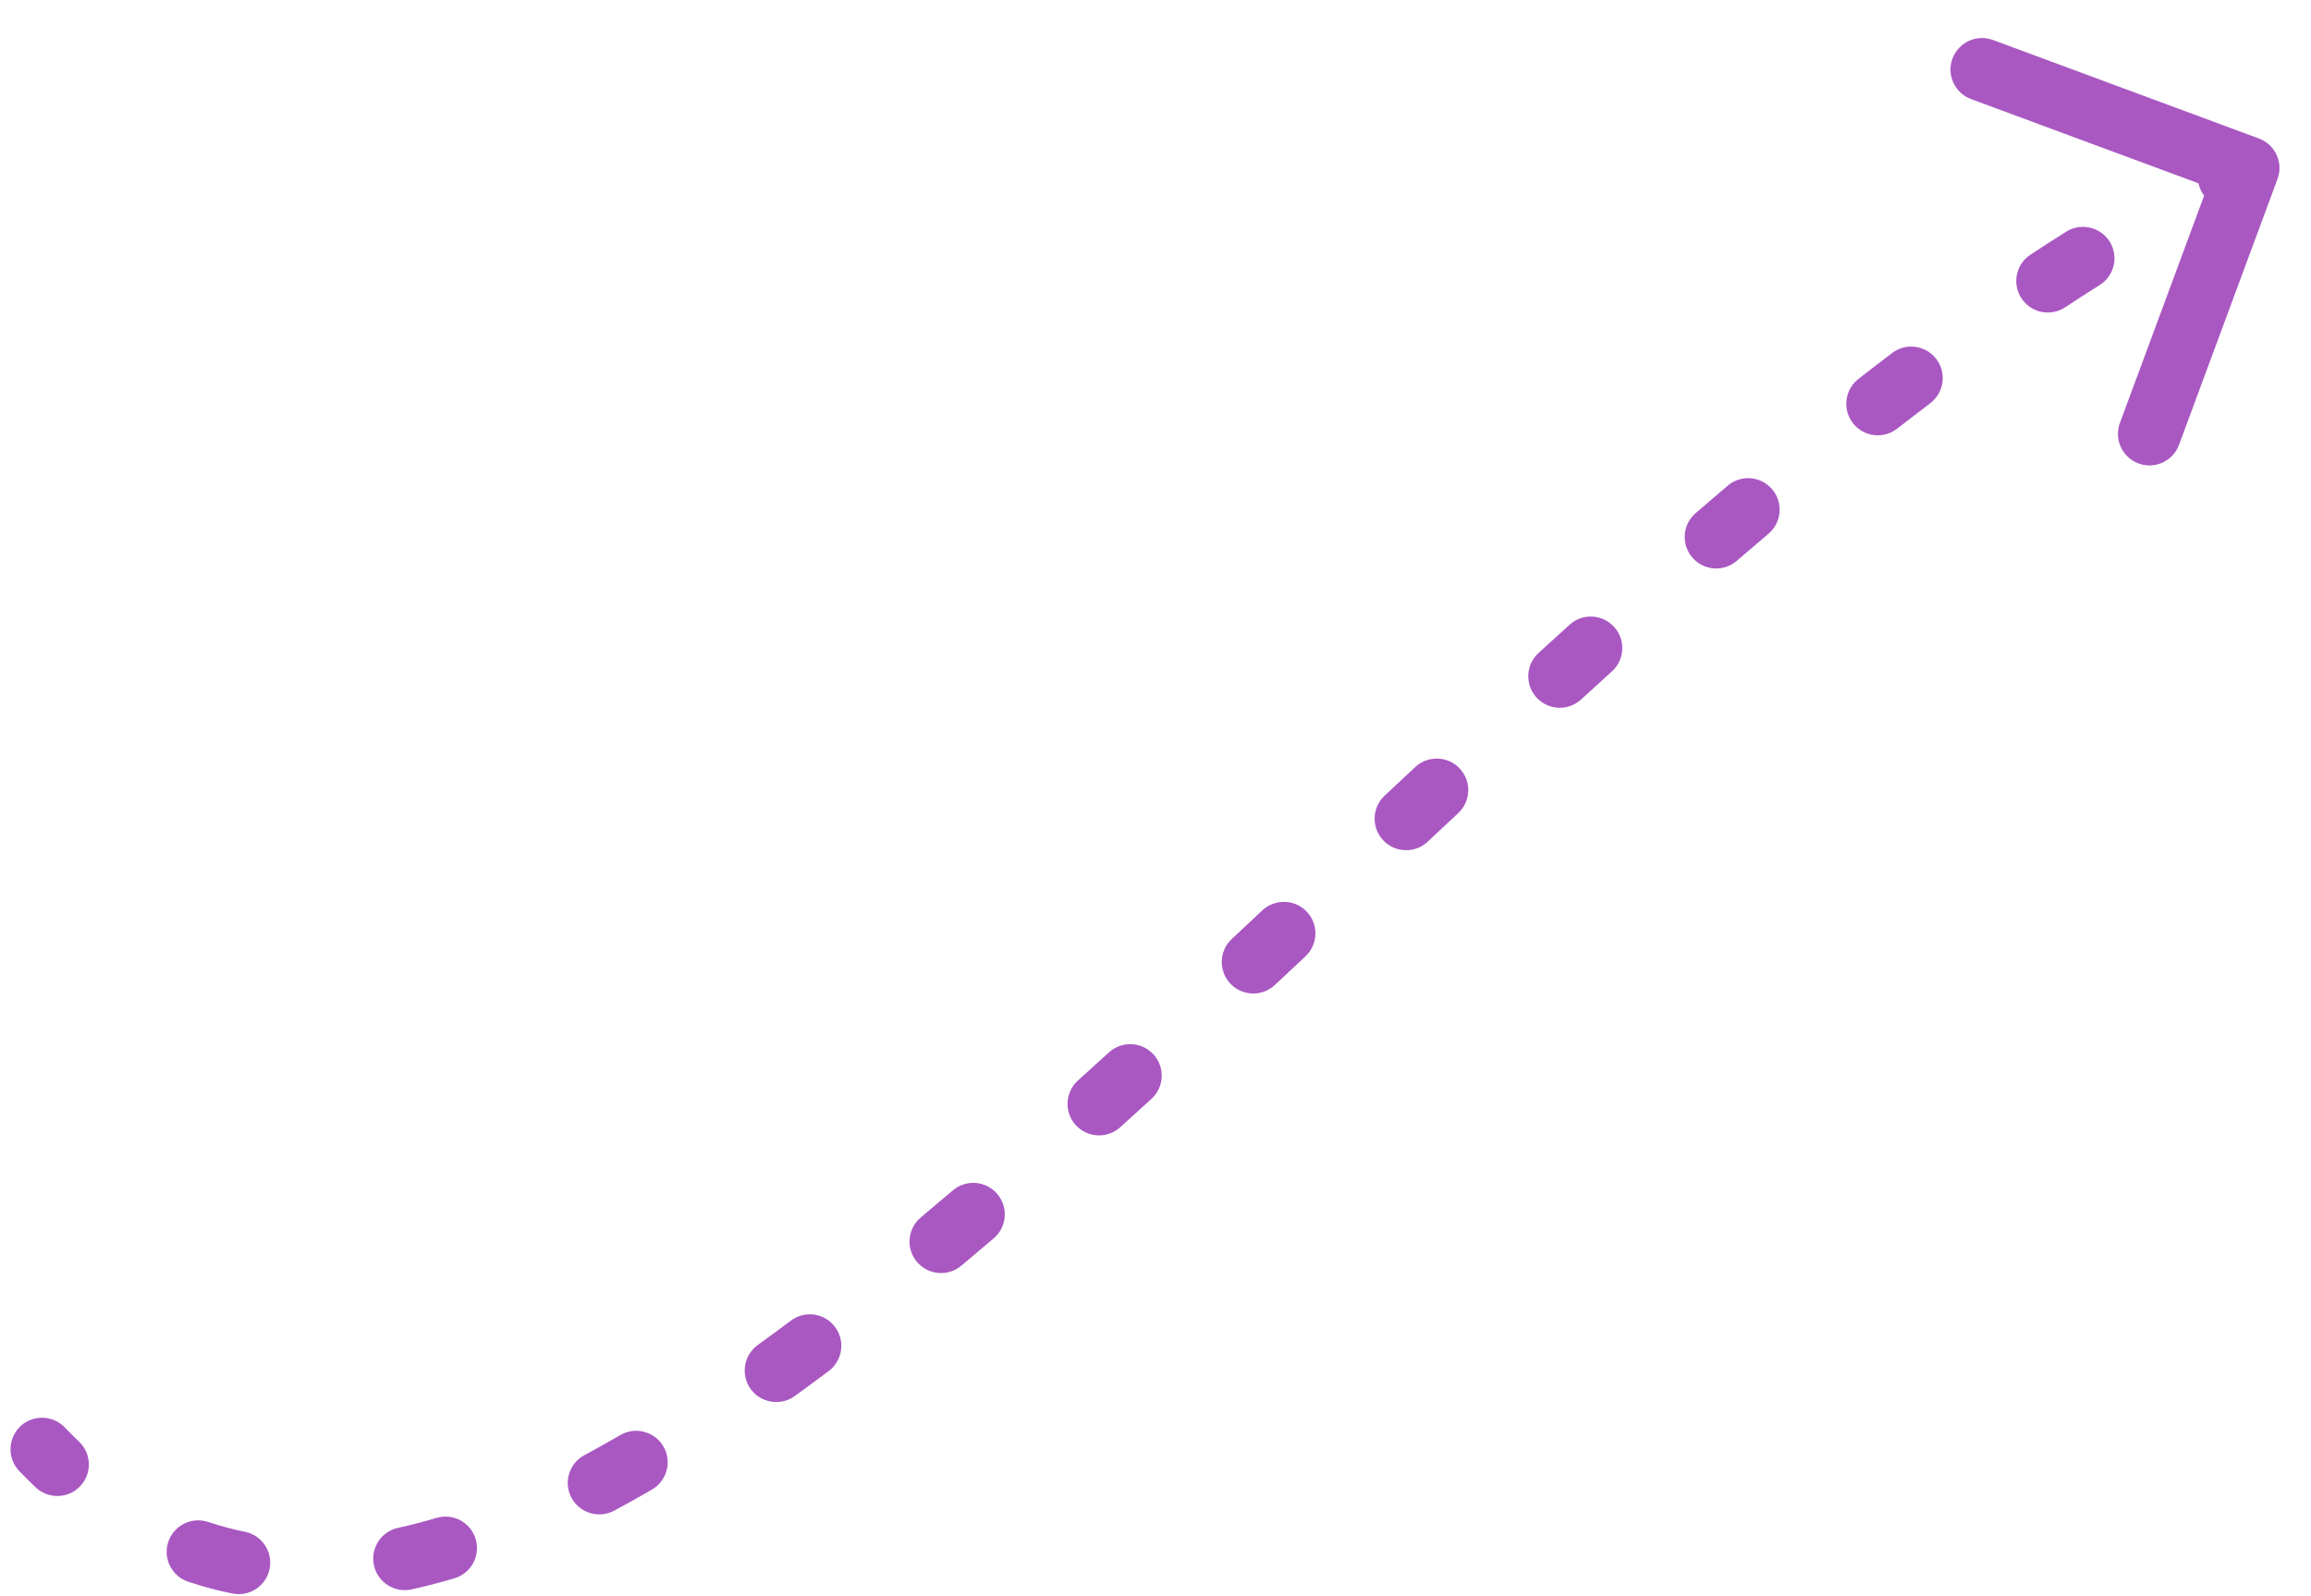 <?xml version="1.0" encoding="UTF-8"?> <svg xmlns="http://www.w3.org/2000/svg" width="55" height="38" viewBox="0 0 55 38" fill="none"> <path d="M1.541 33.98C1.254 33.682 0.779 33.672 0.48 33.959C0.182 34.246 0.172 34.721 0.459 35.02L1.541 33.98ZM54.203 4.26C54.347 3.872 54.149 3.441 53.761 3.297L47.431 0.952C47.042 0.808 46.611 1.007 46.467 1.395C46.323 1.784 46.521 2.215 46.91 2.359L52.536 4.443L50.452 10.069C50.309 10.458 50.507 10.889 50.895 11.033C51.284 11.177 51.715 10.979 51.859 10.59L54.203 4.26ZM0.847 35.406C1.147 35.692 1.622 35.681 1.908 35.381C2.193 35.081 2.182 34.606 1.882 34.32L0.847 35.406ZM4.955 36.232C4.562 36.101 4.137 36.313 4.005 36.705C3.874 37.098 4.086 37.523 4.479 37.654L4.955 36.232ZM5.534 37.935C5.94 38.017 6.335 37.754 6.416 37.347C6.498 36.941 6.235 36.546 5.828 36.465L5.534 37.935ZM9.472 36.372C9.067 36.46 8.811 36.86 8.9 37.265C8.988 37.669 9.388 37.926 9.793 37.837L9.472 36.372ZM10.816 37.572C11.213 37.454 11.439 37.036 11.32 36.639C11.202 36.242 10.785 36.016 10.388 36.135L10.816 37.572ZM13.909 34.641C13.543 34.836 13.406 35.291 13.601 35.656C13.797 36.021 14.252 36.158 14.617 35.963L13.909 34.641ZM15.517 35.46C15.875 35.252 15.997 34.793 15.789 34.434C15.581 34.076 15.121 33.955 14.763 34.163L15.517 35.46ZM18.035 32.018C17.699 32.261 17.623 32.73 17.865 33.066C18.108 33.401 18.577 33.477 18.913 33.235L18.035 32.018ZM19.723 32.639C20.054 32.39 20.122 31.92 19.873 31.588C19.625 31.257 19.155 31.19 18.823 31.438L19.723 32.639ZM21.915 28.981C21.597 29.246 21.555 29.719 21.82 30.037C22.086 30.355 22.559 30.397 22.877 30.132L21.915 28.981ZM23.649 29.48C23.965 29.212 24.003 28.738 23.734 28.423C23.465 28.107 22.992 28.07 22.677 28.338L23.649 29.48ZM25.654 25.722C25.347 25.999 25.322 26.474 25.599 26.781C25.877 27.089 26.351 27.113 26.659 26.836L25.654 25.722ZM27.403 26.161C27.709 25.883 27.732 25.408 27.453 25.102C27.174 24.796 26.699 24.773 26.393 25.052L27.403 26.161ZM29.315 22.353C29.012 22.636 28.996 23.11 29.279 23.413C29.561 23.716 30.036 23.732 30.339 23.45L29.315 22.353ZM31.069 22.767C31.371 22.484 31.387 22.009 31.103 21.707C30.82 21.404 30.346 21.389 30.043 21.672L31.069 22.767ZM32.952 18.943C32.65 19.226 32.635 19.701 32.918 20.003C33.201 20.305 33.676 20.321 33.978 20.037L32.952 18.943ZM34.706 19.356C35.008 19.074 35.024 18.599 34.742 18.296C34.459 17.994 33.984 17.978 33.681 18.26L34.706 19.356ZM36.615 15.545C36.31 15.825 36.288 16.299 36.568 16.605C36.847 16.911 37.321 16.932 37.627 16.653L36.615 15.545ZM38.363 15.983C38.67 15.705 38.693 15.231 38.415 14.924C38.137 14.617 37.663 14.593 37.356 14.871L38.363 15.983ZM40.355 12.215C40.041 12.486 40.006 12.959 40.277 13.273C40.547 13.587 41.021 13.621 41.334 13.351L40.355 12.215ZM42.09 12.705C42.405 12.437 42.444 11.963 42.176 11.647C41.908 11.332 41.434 11.293 41.119 11.561L42.09 12.705ZM44.228 9.022C43.902 9.277 43.844 9.748 44.099 10.075C44.354 10.401 44.825 10.459 45.151 10.204L44.228 9.022ZM45.939 9.598C46.269 9.347 46.333 8.877 46.083 8.547C45.832 8.217 45.362 8.153 45.032 8.403L45.939 9.598ZM48.323 6.063C47.977 6.291 47.881 6.756 48.109 7.102C48.337 7.448 48.802 7.544 49.148 7.316L48.323 6.063ZM49.972 6.785C50.323 6.565 50.428 6.102 50.208 5.751C49.988 5.401 49.525 5.295 49.174 5.515L49.972 6.785ZM52.731 3.533C52.358 3.712 52.2 4.161 52.38 4.534C52.559 4.907 53.008 5.064 53.381 4.885L52.731 3.533ZM0.459 35.02C0.587 35.153 0.717 35.282 0.847 35.406L1.882 34.32C1.768 34.211 1.654 34.098 1.541 33.98L0.459 35.02ZM4.479 37.654C4.826 37.771 5.178 37.864 5.534 37.935L5.828 36.465C5.533 36.405 5.242 36.328 4.955 36.232L4.479 37.654ZM9.793 37.837C10.132 37.763 10.473 37.674 10.816 37.572L10.388 36.135C10.079 36.227 9.773 36.306 9.472 36.372L9.793 37.837ZM14.617 35.963C14.916 35.803 15.216 35.635 15.517 35.46L14.763 34.163C14.476 34.33 14.191 34.489 13.909 34.641L14.617 35.963ZM18.913 33.235C19.182 33.04 19.452 32.841 19.723 32.639L18.823 31.438C18.559 31.636 18.296 31.829 18.035 32.018L18.913 33.235ZM22.877 30.132C23.134 29.917 23.391 29.7 23.649 29.48L22.677 28.338C22.422 28.555 22.168 28.769 21.915 28.981L22.877 30.132ZM26.659 26.836C26.906 26.613 27.154 26.388 27.403 26.161L26.393 25.052C26.146 25.277 25.9 25.5 25.654 25.722L26.659 26.836ZM30.339 23.45C30.582 23.223 30.825 22.995 31.069 22.767L30.043 21.672C29.8 21.9 29.557 22.127 29.315 22.353L30.339 23.45ZM33.978 20.037C34.22 19.81 34.463 19.583 34.706 19.356L33.681 18.26C33.438 18.488 33.195 18.715 32.952 18.943L33.978 20.037ZM37.627 16.653C37.872 16.428 38.118 16.205 38.363 15.983L37.356 14.871C37.109 15.095 36.862 15.32 36.615 15.545L37.627 16.653ZM41.334 13.351C41.586 13.134 41.838 12.918 42.09 12.705L41.119 11.561C40.864 11.777 40.609 11.995 40.355 12.215L41.334 13.351ZM45.151 10.204C45.414 9.999 45.677 9.797 45.939 9.598L45.032 8.403C44.764 8.606 44.496 8.813 44.228 9.022L45.151 10.204ZM49.148 7.316C49.423 7.134 49.698 6.958 49.972 6.785L49.174 5.515C48.891 5.693 48.607 5.876 48.323 6.063L49.148 7.316ZM53.381 4.885C53.525 4.815 53.669 4.748 53.813 4.682L53.187 3.318C53.035 3.388 52.883 3.46 52.731 3.533L53.381 4.885Z" fill="#A958C2"></path> </svg> 